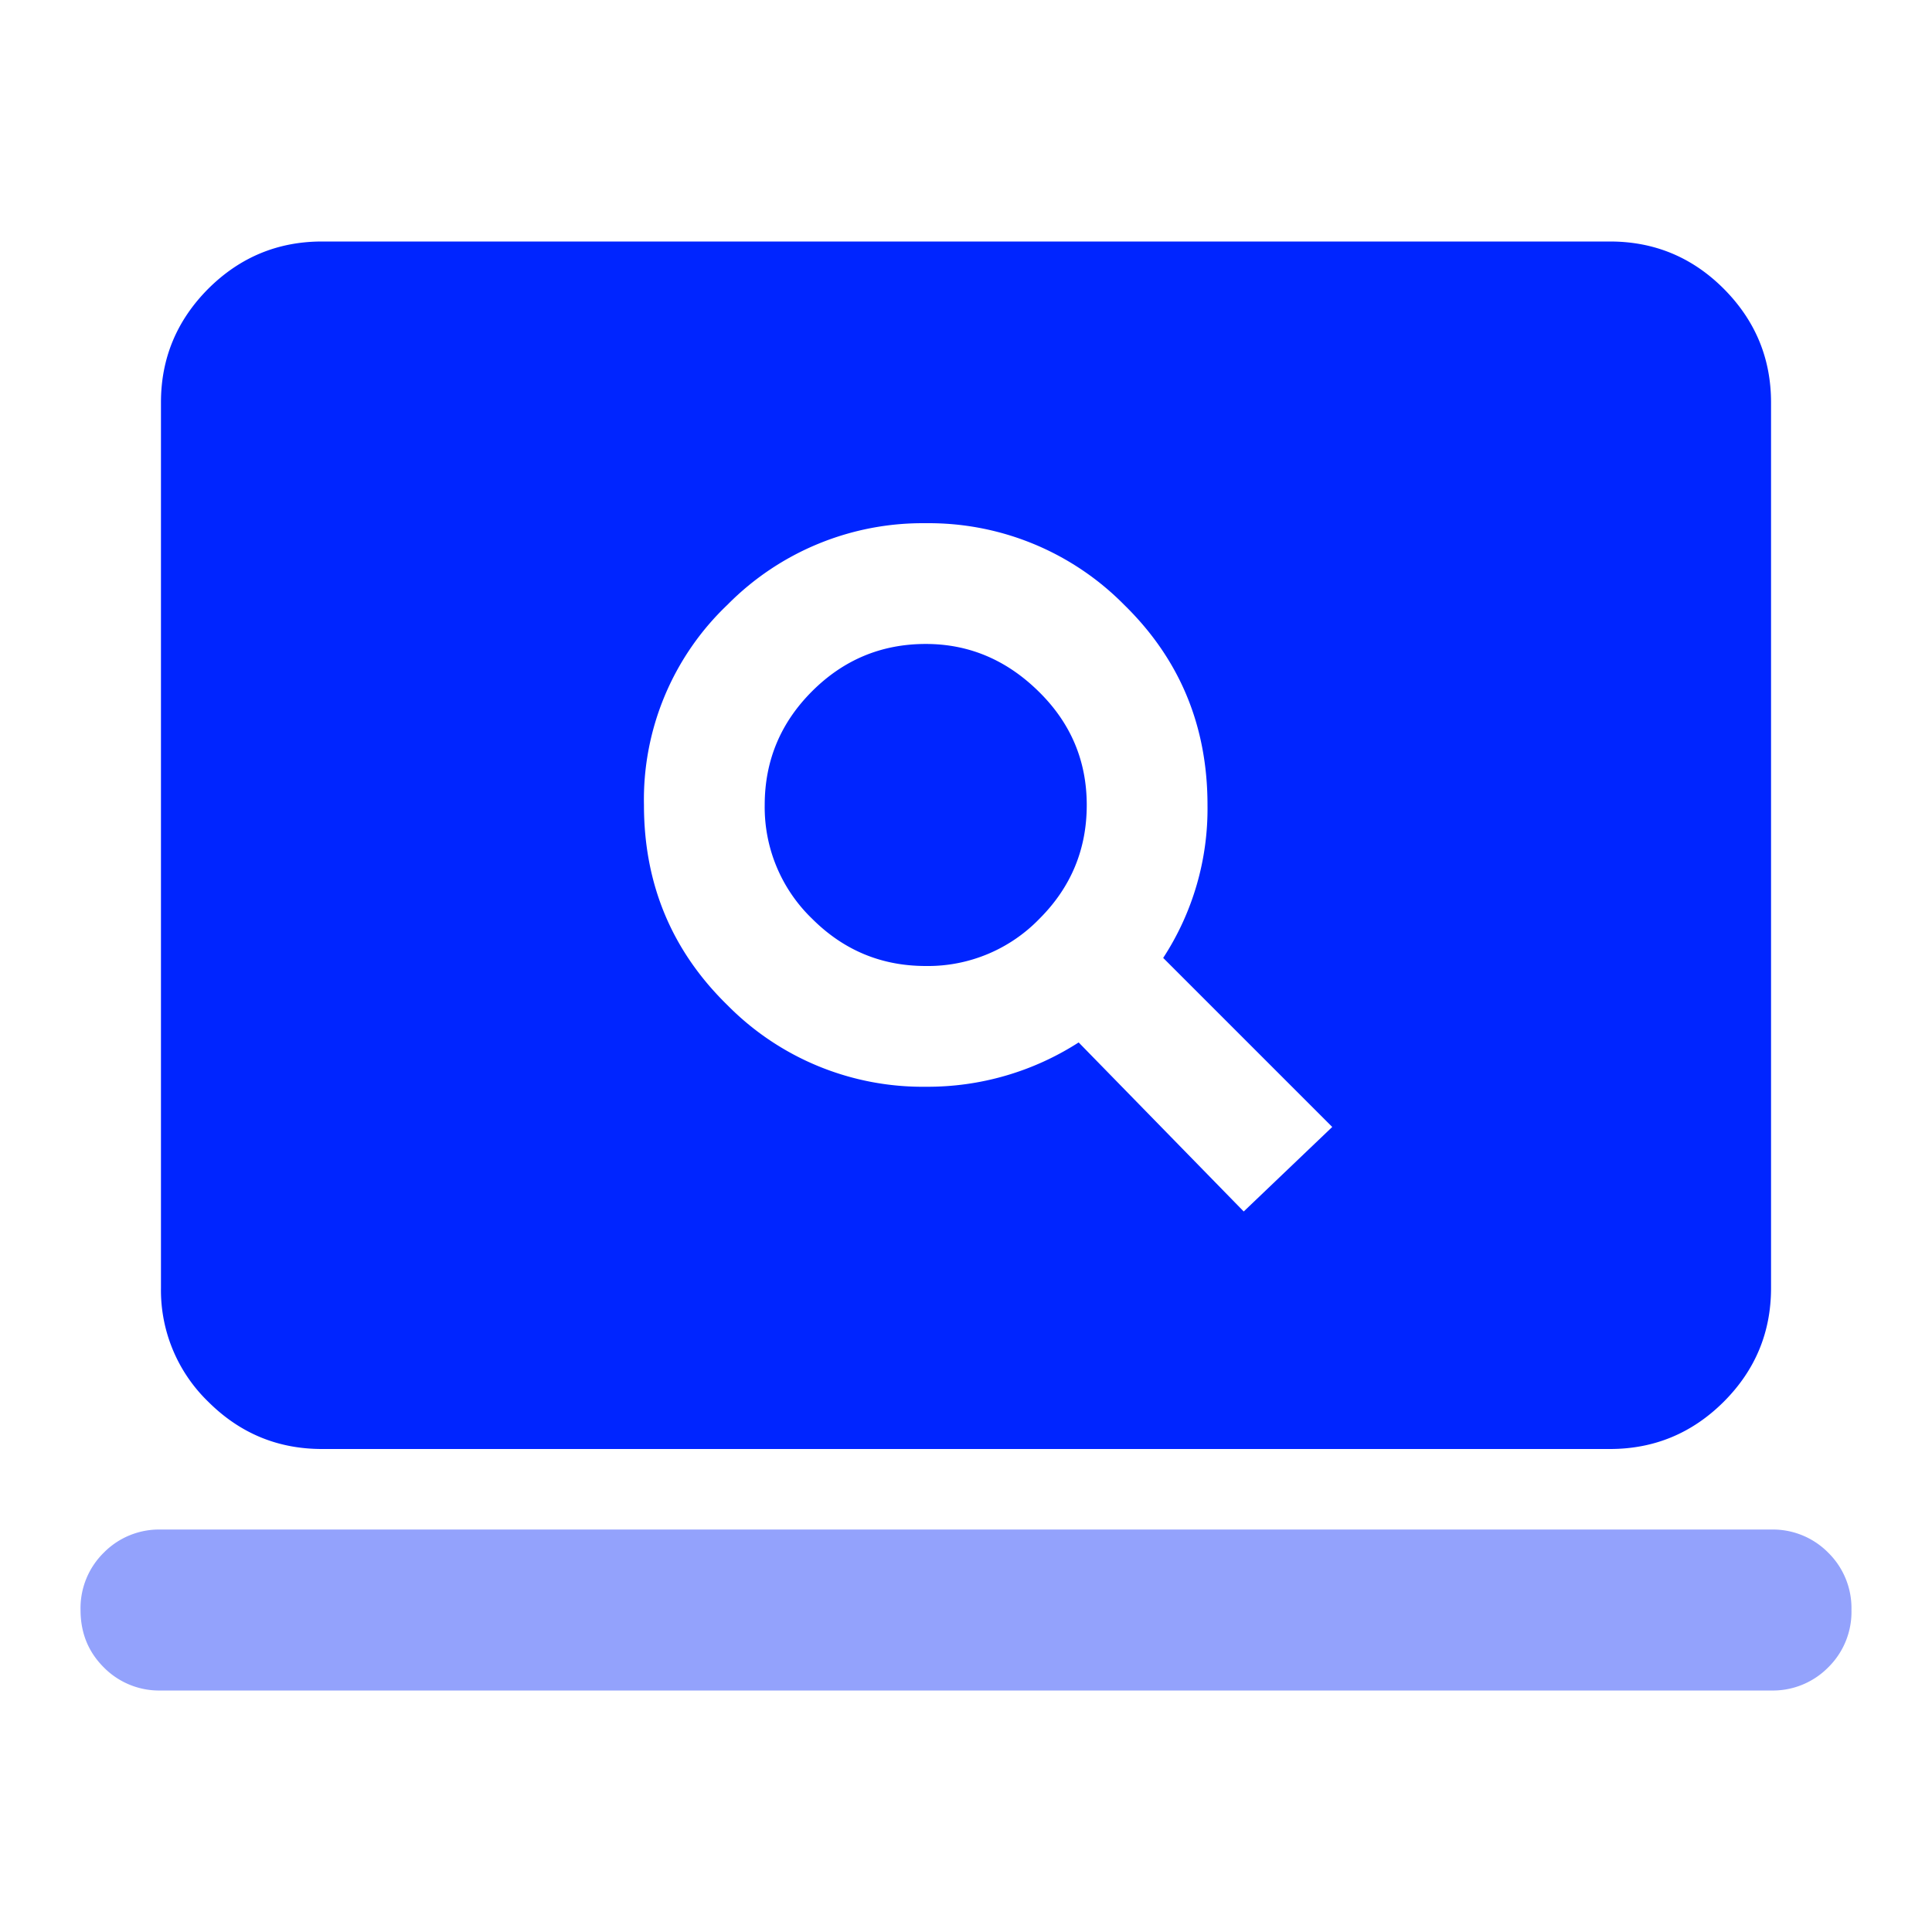 <svg width="16" height="16" fill="none" xmlns="http://www.w3.org/2000/svg"><mask id="a" style="mask-type:alpha" maskUnits="userSpaceOnUse" x="0" y="0" width="16" height="16"><path fill="#D9D9D9" d="M0 0h16v16H0z"/></mask><g mask="url(#a)"><path d="m10.3 10.033.733-.7-1.4-1.4A2.26 2.26 0 0 0 10 6.667c0-.656-.23-1.209-.691-1.659a2.272 2.272 0 0 0-1.642-.675 2.27 2.27 0 0 0-1.642.675 2.227 2.227 0 0 0-.692 1.659c0 .655.231 1.208.692 1.658A2.27 2.27 0 0 0 7.667 9a2.31 2.31 0 0 0 1.266-.367l1.367 1.4ZM7.667 8c-.367 0-.68-.13-.942-.392a1.282 1.282 0 0 1-.392-.941c0-.367.131-.681.392-.942.261-.261.575-.392.942-.392.355 0 .666.13.933.392.267.261.4.575.4.942 0 .366-.13.68-.391.941A1.284 1.284 0 0 1 7.667 8Zm-5 4c-.367 0-.68-.13-.942-.391a1.285 1.285 0 0 1-.392-.942V3.333c0-.366.131-.68.392-.942.261-.26.575-.391.942-.391h10.666c.367 0 .681.13.942.391.261.262.392.576.392.942v7.334c0 .366-.13.68-.392.942-.261.26-.575.391-.942.391H2.667Z" fill="#0025FF"/><path d="M.859 13.808a.643.643 0 0 0 .474.192h13.334a.644.644 0 0 0 .474-.192.644.644 0 0 0 .192-.475.644.644 0 0 0-.192-.474.644.644 0 0 0-.474-.192H1.333a.643.643 0 0 0-.474.192.644.644 0 0 0-.192.474c0 .19.064.347.192.475Z" fill="#93A2FC"/></g></svg>
